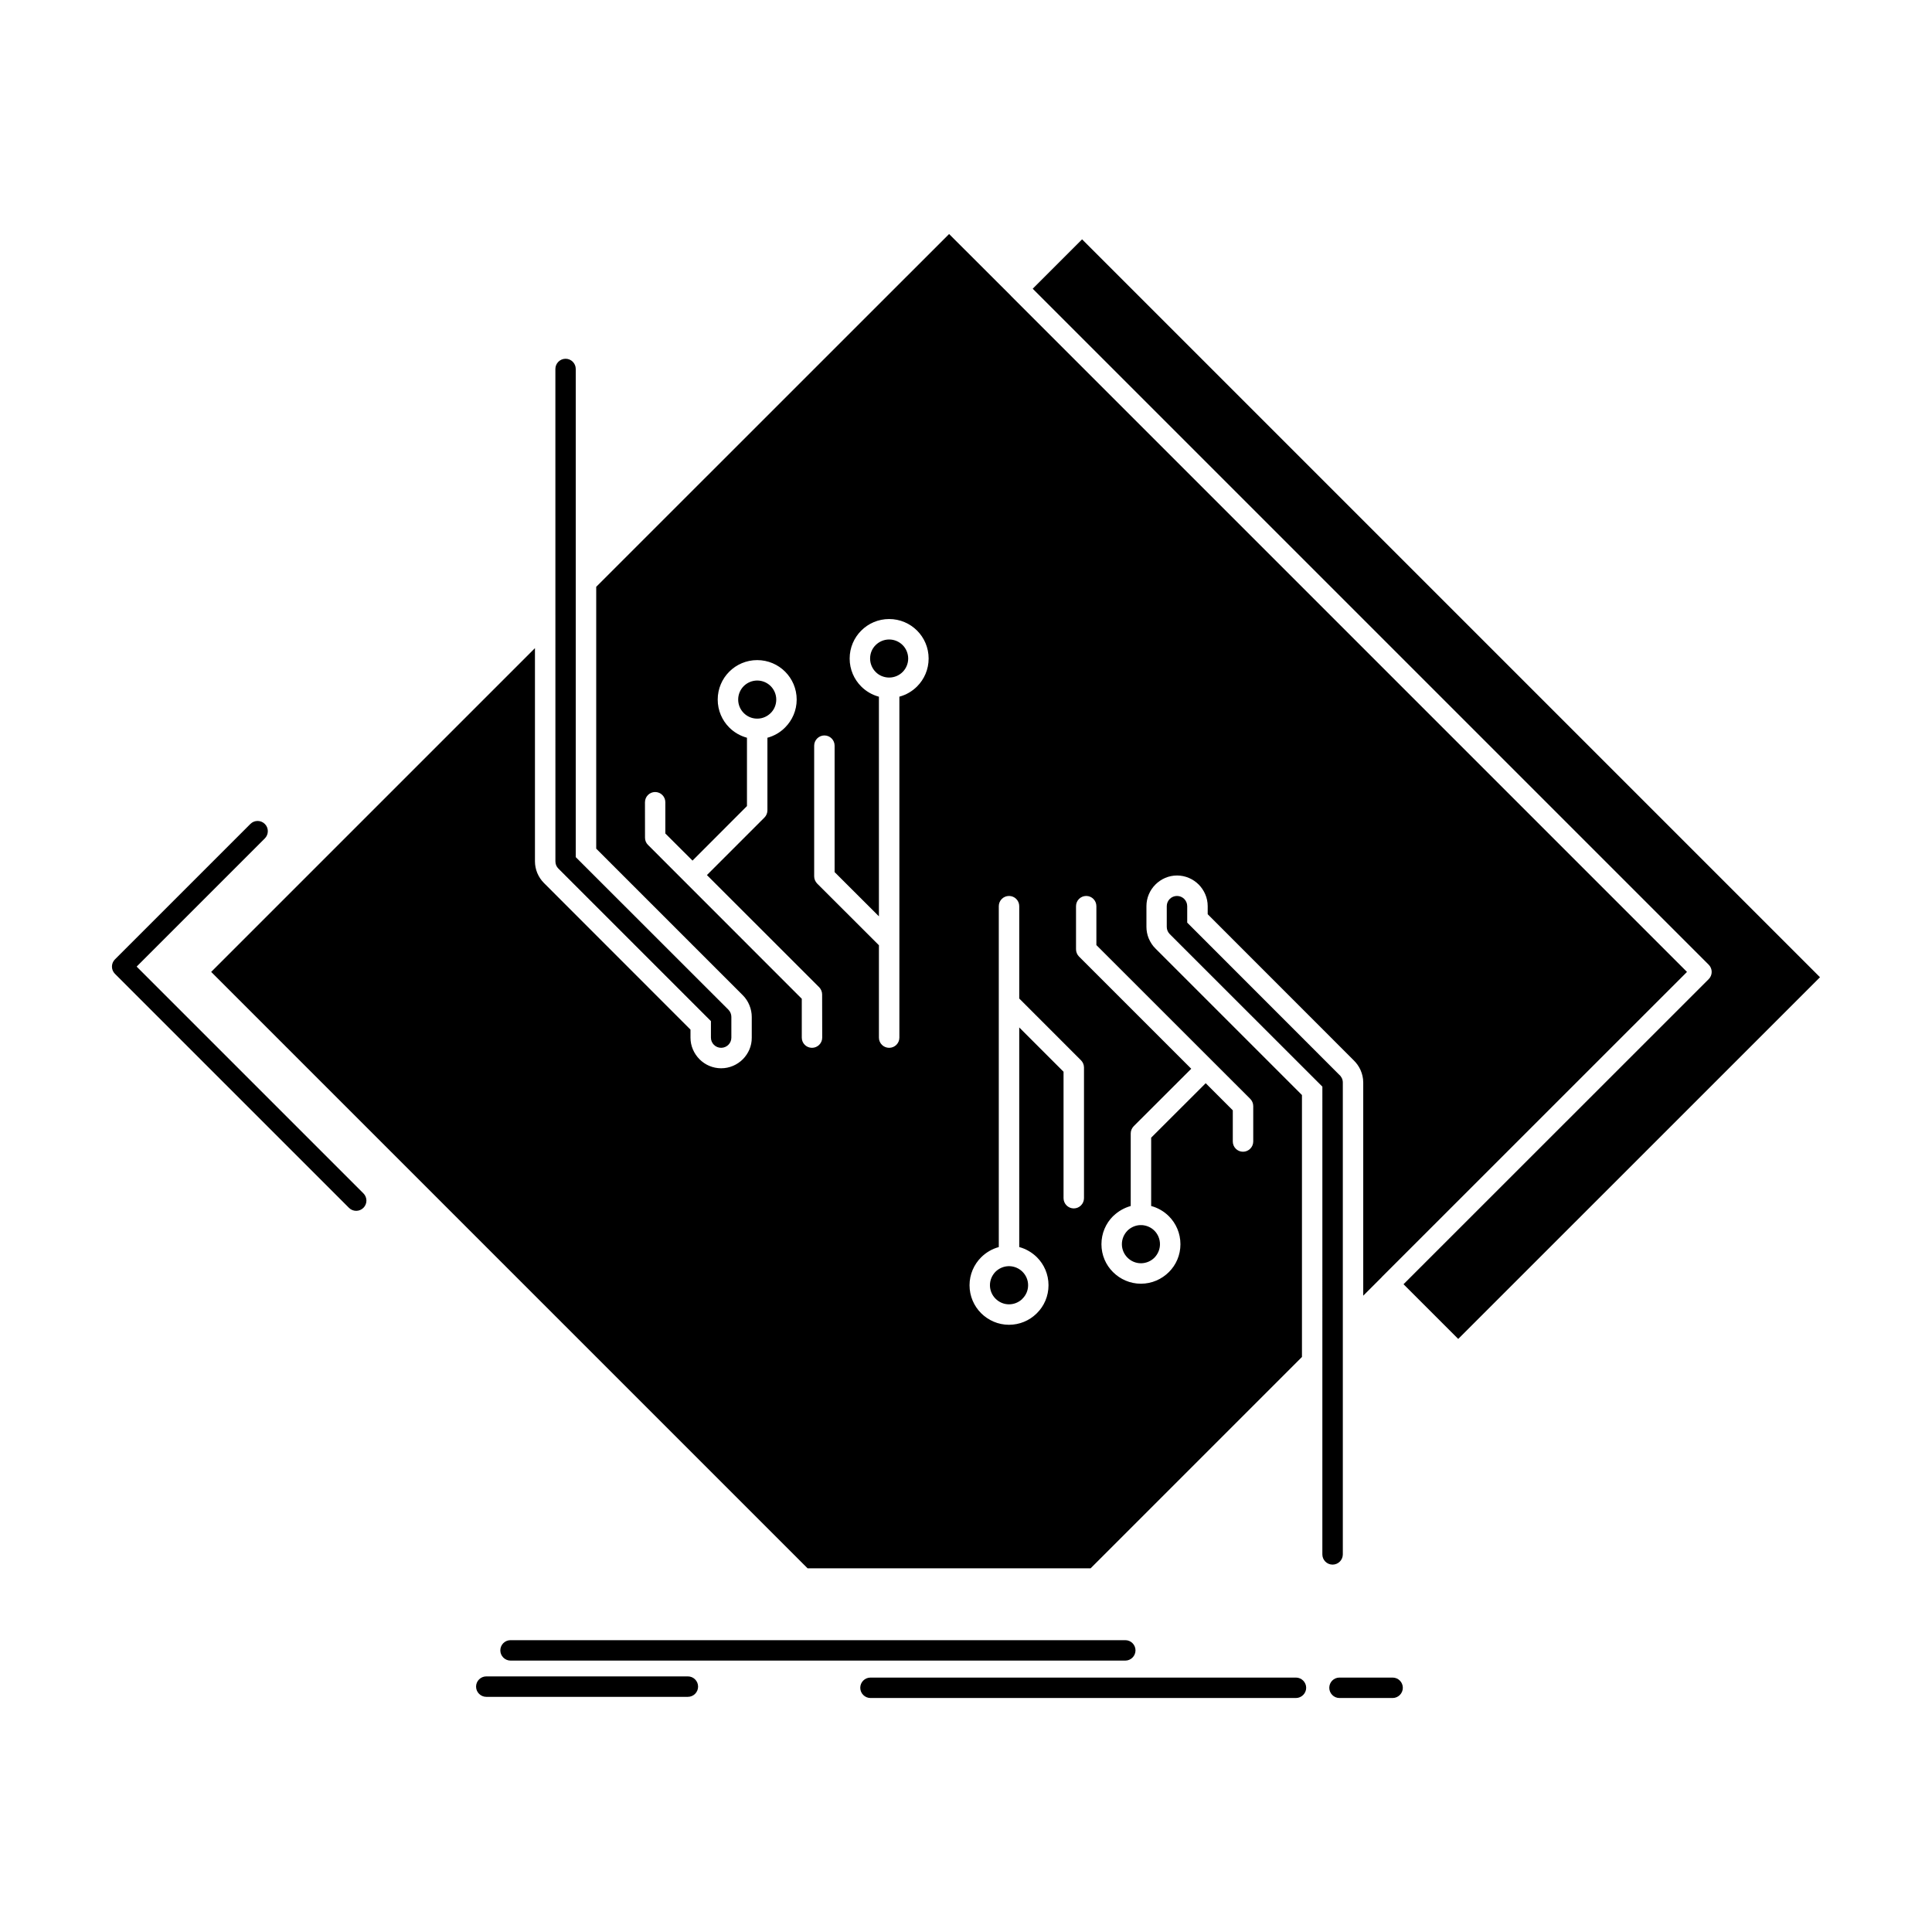 <?xml version="1.0" encoding="UTF-8"?>
<!-- Uploaded to: SVG Repo, www.svgrepo.com, Generator: SVG Repo Mixer Tools -->
<svg fill="#000000" width="800px" height="800px" version="1.1" viewBox="144 144 512 512" xmlns="http://www.w3.org/2000/svg">
 <path d="m344.47 334.44h0.398c1.324-0.043 2.512-0.617 3.371-1.477 0.926-0.902 1.477-2.18 1.477-3.57 0-1.387-0.574-2.664-1.477-3.57-0.902-0.902-2.18-1.477-3.57-1.477-1.387 0-2.664 0.574-3.57 1.477-0.902 0.902-1.477 2.18-1.477 3.57s0.57 2.668 1.477 3.57c0.859 0.863 2.051 1.434 3.371 1.477m38.727-19.492c-0.902-0.902-2.18-1.477-3.566-1.477-1.387 0-2.664 0.574-3.57 1.477-0.926 0.902-1.477 2.16-1.477 3.57 0 1.387 0.574 2.664 1.477 3.566 0.879 0.902 2.137 1.453 3.504 1.477h0.133c1.367-0.023 2.598-0.574 3.504-1.477 0.902-0.902 1.477-2.18 1.477-3.566-0.004-1.391-0.574-2.668-1.48-3.57zm-3.566-6.898c2.887 0 5.508 1.168 7.402 3.062 1.895 1.895 3.062 4.516 3.062 7.402s-1.168 5.508-3.062 7.402c-1.277 1.277-2.887 2.227-4.691 2.711v90.367c0 1.477-1.211 2.688-2.707 2.688-1.5 0-2.711-1.211-2.711-2.688v-24.496l-16.367-16.344c-0.484-0.508-0.793-1.168-0.793-1.918v-34.629c0-1.496 1.234-2.707 2.707-2.707 1.496 0 2.707 1.211 2.707 2.707v33.508l11.742 11.719v-58.199c-1.805-0.484-3.414-1.434-4.691-2.711-1.895-1.895-3.062-4.516-3.062-7.402s1.168-5.508 3.062-7.402c1.895-1.902 4.516-3.07 7.402-3.07zm63.156 169.23c0.902 0.922 2.18 1.496 3.57 1.496 1.387 0 2.664-0.574 3.57-1.477 0.902-0.926 1.477-2.18 1.477-3.57 0-1.41-0.574-2.688-1.477-3.59-0.859-0.859-2.047-1.41-3.371-1.477l-0.199 0.023-0.199-0.023c-1.254 0.047-2.398 0.574-3.262 1.367l-0.109 0.109c-0.902 0.926-1.477 2.18-1.477 3.59 0.004 1.391 0.574 2.648 1.477 3.551zm3.57 6.918c-2.887 0-5.508-1.191-7.402-3.086-1.895-1.871-3.062-4.492-3.062-7.379 0-2.906 1.168-5.527 3.062-7.422l0.18-0.152c1.254-1.191 2.797-2.07 4.516-2.555v-19.23c0-0.75 0.309-1.41 0.793-1.918l15.246-15.223-29.742-29.738c-0.527-0.531-0.793-1.234-0.793-1.918v-11.434c0-1.496 1.211-2.707 2.707-2.707 1.477 0 2.688 1.211 2.688 2.707v10.312l40.773 40.754c0.484 0.484 0.797 1.168 0.797 1.918v9.383c0 1.496-1.234 2.711-2.711 2.711-1.496 0-2.707-1.211-2.707-2.711v-8.262l-7.18-7.184-14.453 14.43v18.109c1.809 0.484 3.414 1.434 4.695 2.711 1.895 1.895 3.062 4.516 3.062 7.422 0 2.887-1.168 5.508-3.062 7.379-1.898 1.891-4.519 3.082-7.406 3.082zm-38.531 3.965c0.926 0.926 2.18 1.496 3.57 1.496 1.344 0 2.555-0.531 3.457-1.367l0.109-0.133c0.926-0.902 1.496-2.16 1.496-3.57 0-1.387-0.57-2.644-1.496-3.57-0.883-0.879-2.137-1.453-3.504-1.473h-0.133c-1.367 0.02-2.602 0.594-3.504 1.473-0.902 0.926-1.477 2.184-1.477 3.57 0.004 1.414 0.578 2.672 1.48 3.574zm3.57 6.918c-2.887 0-5.508-1.191-7.402-3.082-1.871-1.871-3.059-4.496-3.059-7.402 0-2.887 1.191-5.508 3.059-7.379 1.277-1.277 2.887-2.246 4.695-2.731v-90.344c0-1.496 1.211-2.707 2.711-2.707 1.496 0 2.707 1.211 2.707 2.707v24.473l16.367 16.371c0.484 0.48 0.793 1.168 0.793 1.914v34.629c0 1.477-1.211 2.711-2.707 2.711-1.5 0-2.711-1.234-2.711-2.711v-33.508l-11.742-11.742v58.199c1.805 0.484 3.414 1.453 4.695 2.711 1.895 1.895 3.062 4.516 3.062 7.402 0 2.906-1.168 5.531-3.062 7.402l-0.176 0.176c-1.879 1.809-4.434 2.91-7.231 2.91zm214.92-92.105-195.55-195.55-13.086 13.086 179.14 179.14c1.059 1.059 1.059 2.773 0 3.832l-80.871 80.848 14.496 14.496zm-35.246-1.41-179.14-179.14-0.043-0.066-16.367-16.344-93.516 93.492v69.395l38.859 38.859c0.75 0.75 1.344 1.652 1.742 2.644 0.418 1.012 0.617 2.07 0.617 3.082v5.508c0.023 2.223-0.902 4.231-2.356 5.707-1.496 1.496-3.547 2.398-5.75 2.398-2.223 0-4.25-0.902-5.727-2.379-1.477-1.496-2.402-3.504-2.402-5.727v-2.137l-38.859-38.883c-0.727-0.727-1.324-1.629-1.742-2.621-0.398-0.969-0.617-2.027-0.617-3.086v-56.504l-85.805 85.801 158.06 158.06h74.988l56.02-56.02v-69.414l-38.816-38.816c-0.773-0.75-1.344-1.652-1.762-2.621l-0.043-0.09c-0.398-0.969-0.594-2.027-0.594-3.039v-5.484c0-2.227 0.902-4.25 2.379-5.727 1.477-1.477 3.504-2.402 5.727-2.402 2.227 0 4.254 0.926 5.727 2.379 1.477 1.496 2.402 3.523 2.402 5.75v2.137l38.641 38.66c0.75 0.727 1.387 1.586 1.828 2.555 0.484 1.059 0.75 2.203 0.75 3.371v56.504l4.891-4.891 0.043-0.066zm-299.89-159.78c0-1.5 1.211-2.711 2.711-2.711 1.477 0 2.688 1.211 2.688 2.711v129.36l40.445 40.422c0.527 0.527 0.793 1.234 0.793 1.914v5.508c0 1.477-1.211 2.688-2.707 2.688-1.496 0-2.707-1.211-2.707-2.688v-4.383l-40.422-40.422c-0.508-0.504-0.793-1.168-0.793-1.914zm208.68 314.14c0 1.5-1.234 2.711-2.711 2.711-1.496 0-2.711-1.211-2.711-2.711l0.004-123.96-40.445-40.422c-0.527-0.531-0.793-1.211-0.793-1.918v-5.484c0-1.496 1.211-2.707 2.707-2.707 1.5 0 2.711 1.211 2.711 2.707v4.363l40.289 40.312c0.574 0.484 0.949 1.234 0.949 2.047zm-259.55-95.672c1.059 1.059 1.059 2.773 0 3.832-1.059 1.059-2.777 1.059-3.832 0l-62.016-62.012c-1.059-1.059-1.059-2.773 0-3.832l35.887-35.887c1.059-1.059 2.777-1.059 3.832 0 1.059 1.035 1.059 2.777 0 3.832l-33.969 33.969zm38.992 123.82c-1.5 0-2.711-1.234-2.711-2.707 0-1.5 1.211-2.707 2.711-2.707h162.91c1.496 0 2.707 1.211 2.707 2.707 0 1.477-1.211 2.707-2.707 2.707zm95.387 9.914c-1.5 0-2.711-1.234-2.711-2.707 0-1.496 1.211-2.707 2.711-2.707h112.75c1.477 0 2.711 1.211 2.711 2.707 0 1.477-1.234 2.707-2.711 2.707zm124.27 0c-1.477 0-2.688-1.234-2.688-2.707 0-1.496 1.211-2.707 2.688-2.707h14.098c1.496 0 2.707 1.211 2.707 2.707 0 1.477-1.211 2.707-2.707 2.707zm-226.09-0.309c-1.477 0-2.707-1.211-2.707-2.711 0-1.496 1.234-2.707 2.707-2.707h53.422c1.496 0 2.707 1.211 2.707 2.707 0 1.5-1.211 2.711-2.707 2.711zm42.055-237.08c0-1.496 1.211-2.707 2.688-2.707 1.5 0 2.707 1.211 2.707 2.707v8.285l7.203 7.184 14.43-14.453v-18.109c-1.805-0.484-3.414-1.43-4.691-2.707-1.895-1.895-3.062-4.516-3.062-7.402 0-2.887 1.168-5.508 3.062-7.402 1.895-1.895 4.516-3.062 7.402-3.062s5.508 1.168 7.402 3.062c1.895 1.895 3.062 4.516 3.062 7.402 0 2.863-1.168 5.488-3.062 7.379-1.277 1.301-2.887 2.246-4.691 2.731v19.23c0 0.75-0.309 1.434-0.793 1.918l-15.242 15.242 29.762 29.742c0.504 0.527 0.77 1.211 0.77 1.918l0.023 11.434c0 1.477-1.234 2.688-2.707 2.688-1.5 0-2.707-1.211-2.707-2.688v-10.309l-40.754-40.777c-0.504-0.484-0.793-1.168-0.793-1.895l-0.012-9.41z" fill-rule="evenodd"/>
</svg>